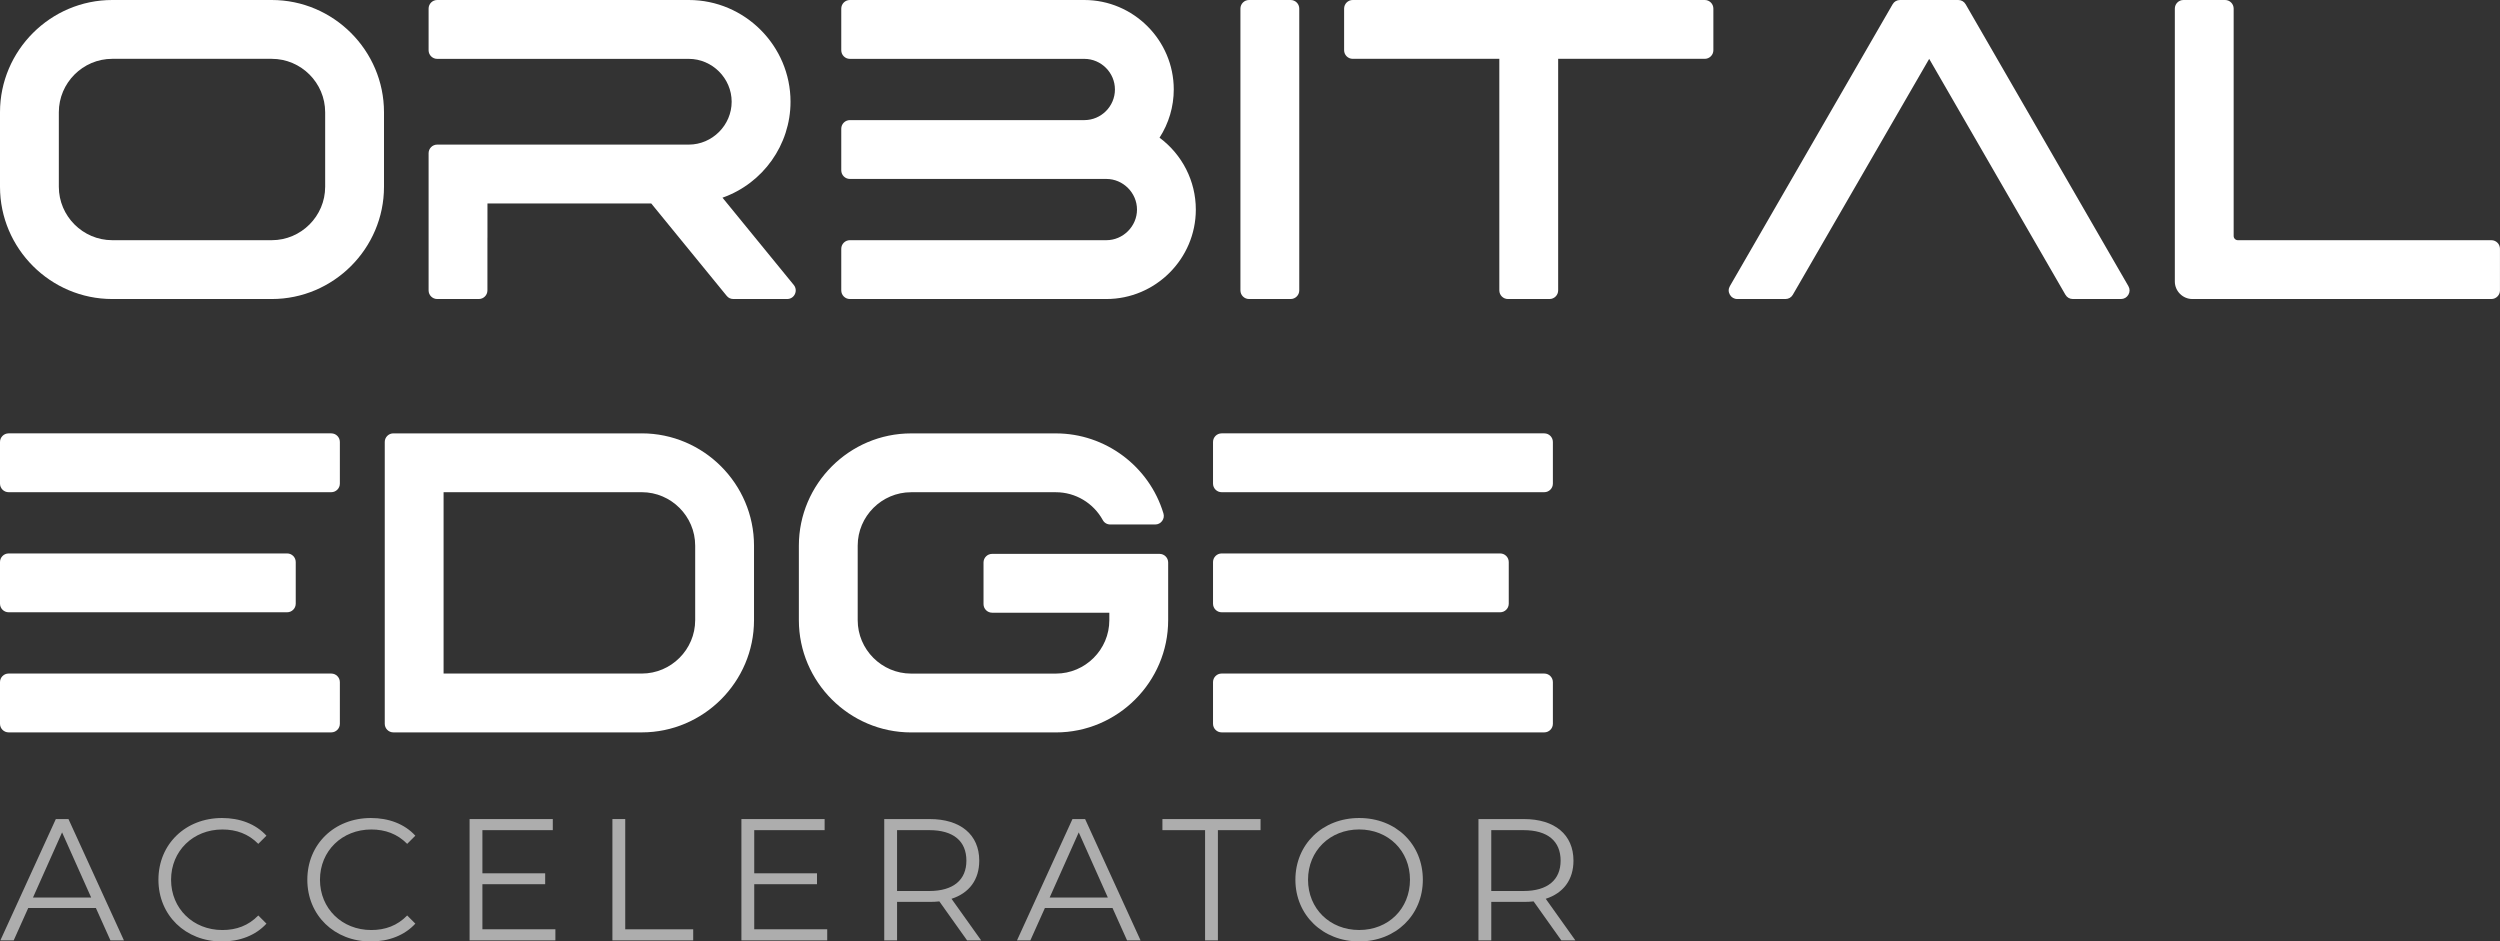 <?xml version="1.0" encoding="UTF-8"?>
<svg id="Layer_1" data-name="Layer 1" xmlns="http://www.w3.org/2000/svg" viewBox="0 0 692.26 260.69">
  <rect x="0" y="0" width="692.26" height="260.69" fill="#333333" stroke="none"/>
  <defs>
    <style>
      .cls-1 {
        fill: #fff;
      }

      .cls-2 {
        fill: #adadad;
      }
    </style>
  </defs>
  <path class="cls-1" d="M0,31.08C0,13.98,13.99,0,31.08,0h44.17c17.09,0,31.08,13.98,31.08,31.08v20.64c0,17.09-13.98,31.08-31.08,31.08H31.08c-17.09,0-31.08-13.98-31.08-31.08v-20.64ZM57.24,66.51h18.01c8.13,0,14.79-6.65,14.79-14.79v-20.64c0-8.13-6.65-14.79-14.79-14.79H31.08c-8.13,0-14.79,6.66-14.79,14.79v20.64c0,8.13,6.66,14.79,14.79,14.79h26.16Z"/>
  <path class="cls-1" d="M134.97,65.82v14.6c0,1.31-1.07,2.38-2.38,2.38h-11.53c-1.31,0-2.38-1.07-2.38-2.38v-38c0-1.31,1.07-2.38,2.38-2.38h69.67c6.5,0,11.87-5.38,11.87-11.87s-5.38-11.87-11.87-11.87h-69.67c-1.31,0-2.38-1.07-2.38-2.38V2.38c0-1.31,1.07-2.38,2.38-2.38h69.67c15.49,0,28.17,12.68,28.17,28.17,0,11.93-7.61,22.6-18.84,26.57l19.74,24.17c.59.73.71,1.68.31,2.53-.4.85-1.21,1.36-2.15,1.36h-14.89c-.74,0-1.38-.3-1.84-.87l-20.9-25.59h-45.35v9.48Z"/>
  <path class="cls-1" d="M331.13,58.03c0,13.62-11.15,24.77-24.77,24.77h-71.03c-1.31,0-2.38-1.07-2.38-2.38v-11.53c0-1.31,1.07-2.38,2.38-2.38h71.03c4.63,0,8.48-3.85,8.48-8.48s-3.85-8.48-8.48-8.48h-71.03c-1.31,0-2.38-1.07-2.38-2.38v-11.53c0-1.31,1.07-2.38,2.38-2.38h64.92c4.67,0,8.48-3.82,8.48-8.48s-3.82-8.48-8.48-8.48h-64.92c-1.31,0-2.38-1.07-2.38-2.38V2.38c0-1.31,1.07-2.38,2.38-2.38h64.92c13.62,0,24.77,11.15,24.77,24.77,0,4.75-1.37,9.37-3.94,13.36,6.3,4.68,10.05,12.03,10.05,19.89Z"/>
  <path class="cls-1" d="M345.86,0h11.53c1.31,0,2.38,1.07,2.38,2.38v78.04c0,1.31-1.07,2.38-2.38,2.38h-11.53c-1.31,0-2.38-1.07-2.38-2.38V2.38c0-1.31,1.07-2.38,2.38-2.38Z"/>
  <path class="cls-1" d="M431.46,80.42c0,1.31-1.07,2.38-2.38,2.38h-11.53c-1.31,0-2.38-1.07-2.38-2.38V16.29h-40.6c-1.31,0-2.38-1.07-2.38-2.38V2.38c0-1.31,1.07-2.38,2.38-2.38h97.49c1.31,0,2.38,1.07,2.38,2.38v11.53c0,1.31-1.07,2.38-2.38,2.38h-40.6v64.13Z"/>
  <path class="cls-1" d="M496.45,81.61c-.44.76-1.19,1.19-2.06,1.19h-13.32c-.88,0-1.62-.43-2.06-1.19-.44-.76-.44-1.62,0-2.38L524.07,1.19c.44-.76,1.19-1.19,2.06-1.19h16.11c.87,0,1.62.43,2.06,1.19l45.06,78.04c.44.76.44,1.62,0,2.38-.44.76-1.19,1.19-2.06,1.19h-13.32c-.87,0-1.62-.43-2.06-1.19l-5.58-9.66-9.41-16.29-22.73-39.36-37.76,65.32Z"/>
  <path class="cls-1" d="M607.08,82.8c-2.67,0-4.86-2.19-4.86-4.85V2.38c0-1.31,1.07-2.38,2.38-2.38h11.53c1.31,0,2.38,1.07,2.38,2.38v62.98c0,.63.52,1.15,1.15,1.15h70.21c1.31,0,2.38,1.07,2.38,2.38v11.53c0,1.31-1.07,2.38-2.38,2.38h-82.8Z"/>
  <path class="cls-1" d="M91.73,120c1.31,0,2.38,1.07,2.38,2.38v11.53c0,1.31-1.07,2.38-2.38,2.38H2.38c-1.31,0-2.38-1.07-2.38-2.38v-11.53c0-1.31,1.07-2.38,2.38-2.38h89.35ZM79.51,153.25c1.31,0,2.38,1.07,2.38,2.38v11.53c0,1.31-1.07,2.38-2.38,2.38H2.38c-1.31,0-2.38-1.07-2.38-2.38v-11.53c0-1.31,1.07-2.38,2.38-2.38h77.13ZM91.73,186.51c1.31,0,2.38,1.07,2.38,2.38v11.53c0,1.31-1.07,2.38-2.38,2.38H2.38c-1.31,0-2.38-1.07-2.38-2.38v-11.53c0-1.31,1.07-2.38,2.38-2.38h89.35Z"/>
  <path class="cls-1" d="M177.71,120c17.09,0,31.08,13.99,31.08,31.08v20.64c0,17.09-13.98,31.08-31.08,31.08h-68.79c-1.31,0-2.38-1.07-2.38-2.38v-78.04c0-1.31,1.07-2.38,2.38-2.38h68.79ZM122.83,186.51h54.88c8.13,0,14.79-6.65,14.79-14.79v-20.64c0-8.13-6.66-14.79-14.79-14.79h-54.88v50.22Z"/>
  <path class="cls-1" d="M274.72,169.66c-1.31,0-2.38-1.07-2.38-2.38v-11.53c0-1.31,1.07-2.38,2.38-2.38h46.37c1.31,0,2.38,1.07,2.38,2.38v15.98c0,17.09-13.98,31.08-31.08,31.08h-40.1c-17.09,0-31.08-13.99-31.08-31.08v-20.64c0-17.09,13.99-31.08,31.08-31.08h40.1c13.67,0,25.83,9.08,29.77,22.15.22.74.1,1.48-.37,2.11-.46.62-1.13.96-1.91.96h-12.44c-.89,0-1.66-.45-2.08-1.23-2.6-4.72-7.57-7.7-12.97-7.7h-40.1c-8.13,0-14.79,6.66-14.79,14.79v20.64c0,8.13,6.66,14.79,14.79,14.79h40.1c8.13,0,14.79-6.65,14.79-14.79v-2.07h-32.46Z"/>
  <path class="cls-1" d="M427.62,120c1.31,0,2.38,1.07,2.38,2.38v11.53c0,1.31-1.07,2.38-2.38,2.38h-89.35c-1.31,0-2.38-1.07-2.38-2.38v-11.53c0-1.31,1.07-2.38,2.38-2.38h89.35ZM415.4,153.25c1.31,0,2.38,1.07,2.38,2.38v11.53c0,1.31-1.07,2.38-2.38,2.38h-77.13c-1.31,0-2.38-1.07-2.38-2.38v-11.53c0-1.31,1.07-2.38,2.38-2.38h77.13ZM427.62,186.51c1.31,0,2.38,1.07,2.38,2.38v11.53c0,1.31-1.07,2.38-2.38,2.38h-89.35c-1.31,0-2.38-1.07-2.38-2.38v-11.53c0-1.31,1.07-2.38,2.38-2.38h89.35Z"/>
  <path class="cls-2" d="M26.55,251.42H7.82l-4.03,8.98H.1l15.36-33.6h3.5l15.36,33.6h-3.74l-4.03-8.98ZM25.25,248.54l-8.06-18.05-8.06,18.05h16.13Z"/>
  <path class="cls-2" d="M43.87,243.6c0-9.84,7.49-17.09,17.62-17.09,4.9,0,9.31,1.63,12.29,4.9l-2.26,2.26c-2.74-2.78-6.1-3.98-9.94-3.98-8.11,0-14.21,5.95-14.21,13.92s6.1,13.92,14.21,13.92c3.84,0,7.2-1.2,9.94-4.03l2.26,2.26c-2.98,3.26-7.39,4.94-12.34,4.94-10.08,0-17.57-7.25-17.57-17.09Z"/>
  <path class="cls-2" d="M85.1,243.6c0-9.84,7.49-17.09,17.62-17.09,4.9,0,9.31,1.63,12.29,4.9l-2.26,2.26c-2.74-2.78-6.1-3.98-9.94-3.98-8.11,0-14.21,5.95-14.21,13.92s6.1,13.92,14.21,13.92c3.84,0,7.2-1.2,9.94-4.03l2.26,2.26c-2.98,3.26-7.39,4.94-12.34,4.94-10.08,0-17.57-7.25-17.57-17.09Z"/>
  <path class="cls-2" d="M153.79,257.33v3.07h-23.76v-33.6h23.04v3.07h-19.49v11.95h17.38v3.02h-17.38v12.48h20.21Z"/>
  <path class="cls-2" d="M169.58,226.8h3.55v30.53h18.82v3.07h-22.37v-33.6Z"/>
  <path class="cls-2" d="M229.06,257.33v3.07h-23.76v-33.6h23.04v3.07h-19.49v11.95h17.38v3.02h-17.38v12.48h20.21Z"/>
  <path class="cls-2" d="M267.79,260.4l-7.68-10.8c-.86.1-1.73.14-2.69.14h-9.02v10.66h-3.55v-33.6h12.58c8.54,0,13.73,4.32,13.73,11.52,0,5.28-2.78,8.98-7.68,10.56l8.21,11.52h-3.89ZM267.6,238.32c0-5.38-3.55-8.45-10.27-8.45h-8.93v16.85h8.93c6.72,0,10.27-3.12,10.27-8.4Z"/>
  <path class="cls-2" d="M308.06,251.42h-18.72l-4.03,8.98h-3.7l15.36-33.6h3.5l15.36,33.6h-3.74l-4.03-8.98ZM306.77,248.54l-8.06-18.05-8.06,18.05h16.13Z"/>
  <path class="cls-2" d="M333.69,229.87h-11.81v-3.07h27.17v3.07h-11.81v30.53h-3.55v-30.53Z"/>
  <path class="cls-2" d="M358.7,243.6c0-9.79,7.49-17.09,17.67-17.09s17.62,7.25,17.62,17.09-7.54,17.09-17.62,17.09-17.67-7.3-17.67-17.09ZM390.43,243.6c0-8.02-6-13.92-14.07-13.92s-14.16,5.9-14.16,13.92,6.05,13.92,14.16,13.92,14.07-5.91,14.07-13.92Z"/>
  <path class="cls-2" d="M432.34,260.4l-7.68-10.8c-.86.1-1.73.14-2.69.14h-9.03v10.66h-3.55v-33.6h12.58c8.54,0,13.73,4.32,13.73,11.52,0,5.28-2.78,8.98-7.68,10.56l8.21,11.52h-3.89ZM432.14,238.32c0-5.38-3.55-8.45-10.27-8.45h-8.93v16.85h8.93c6.72,0,10.27-3.12,10.27-8.4Z"/>
</svg>